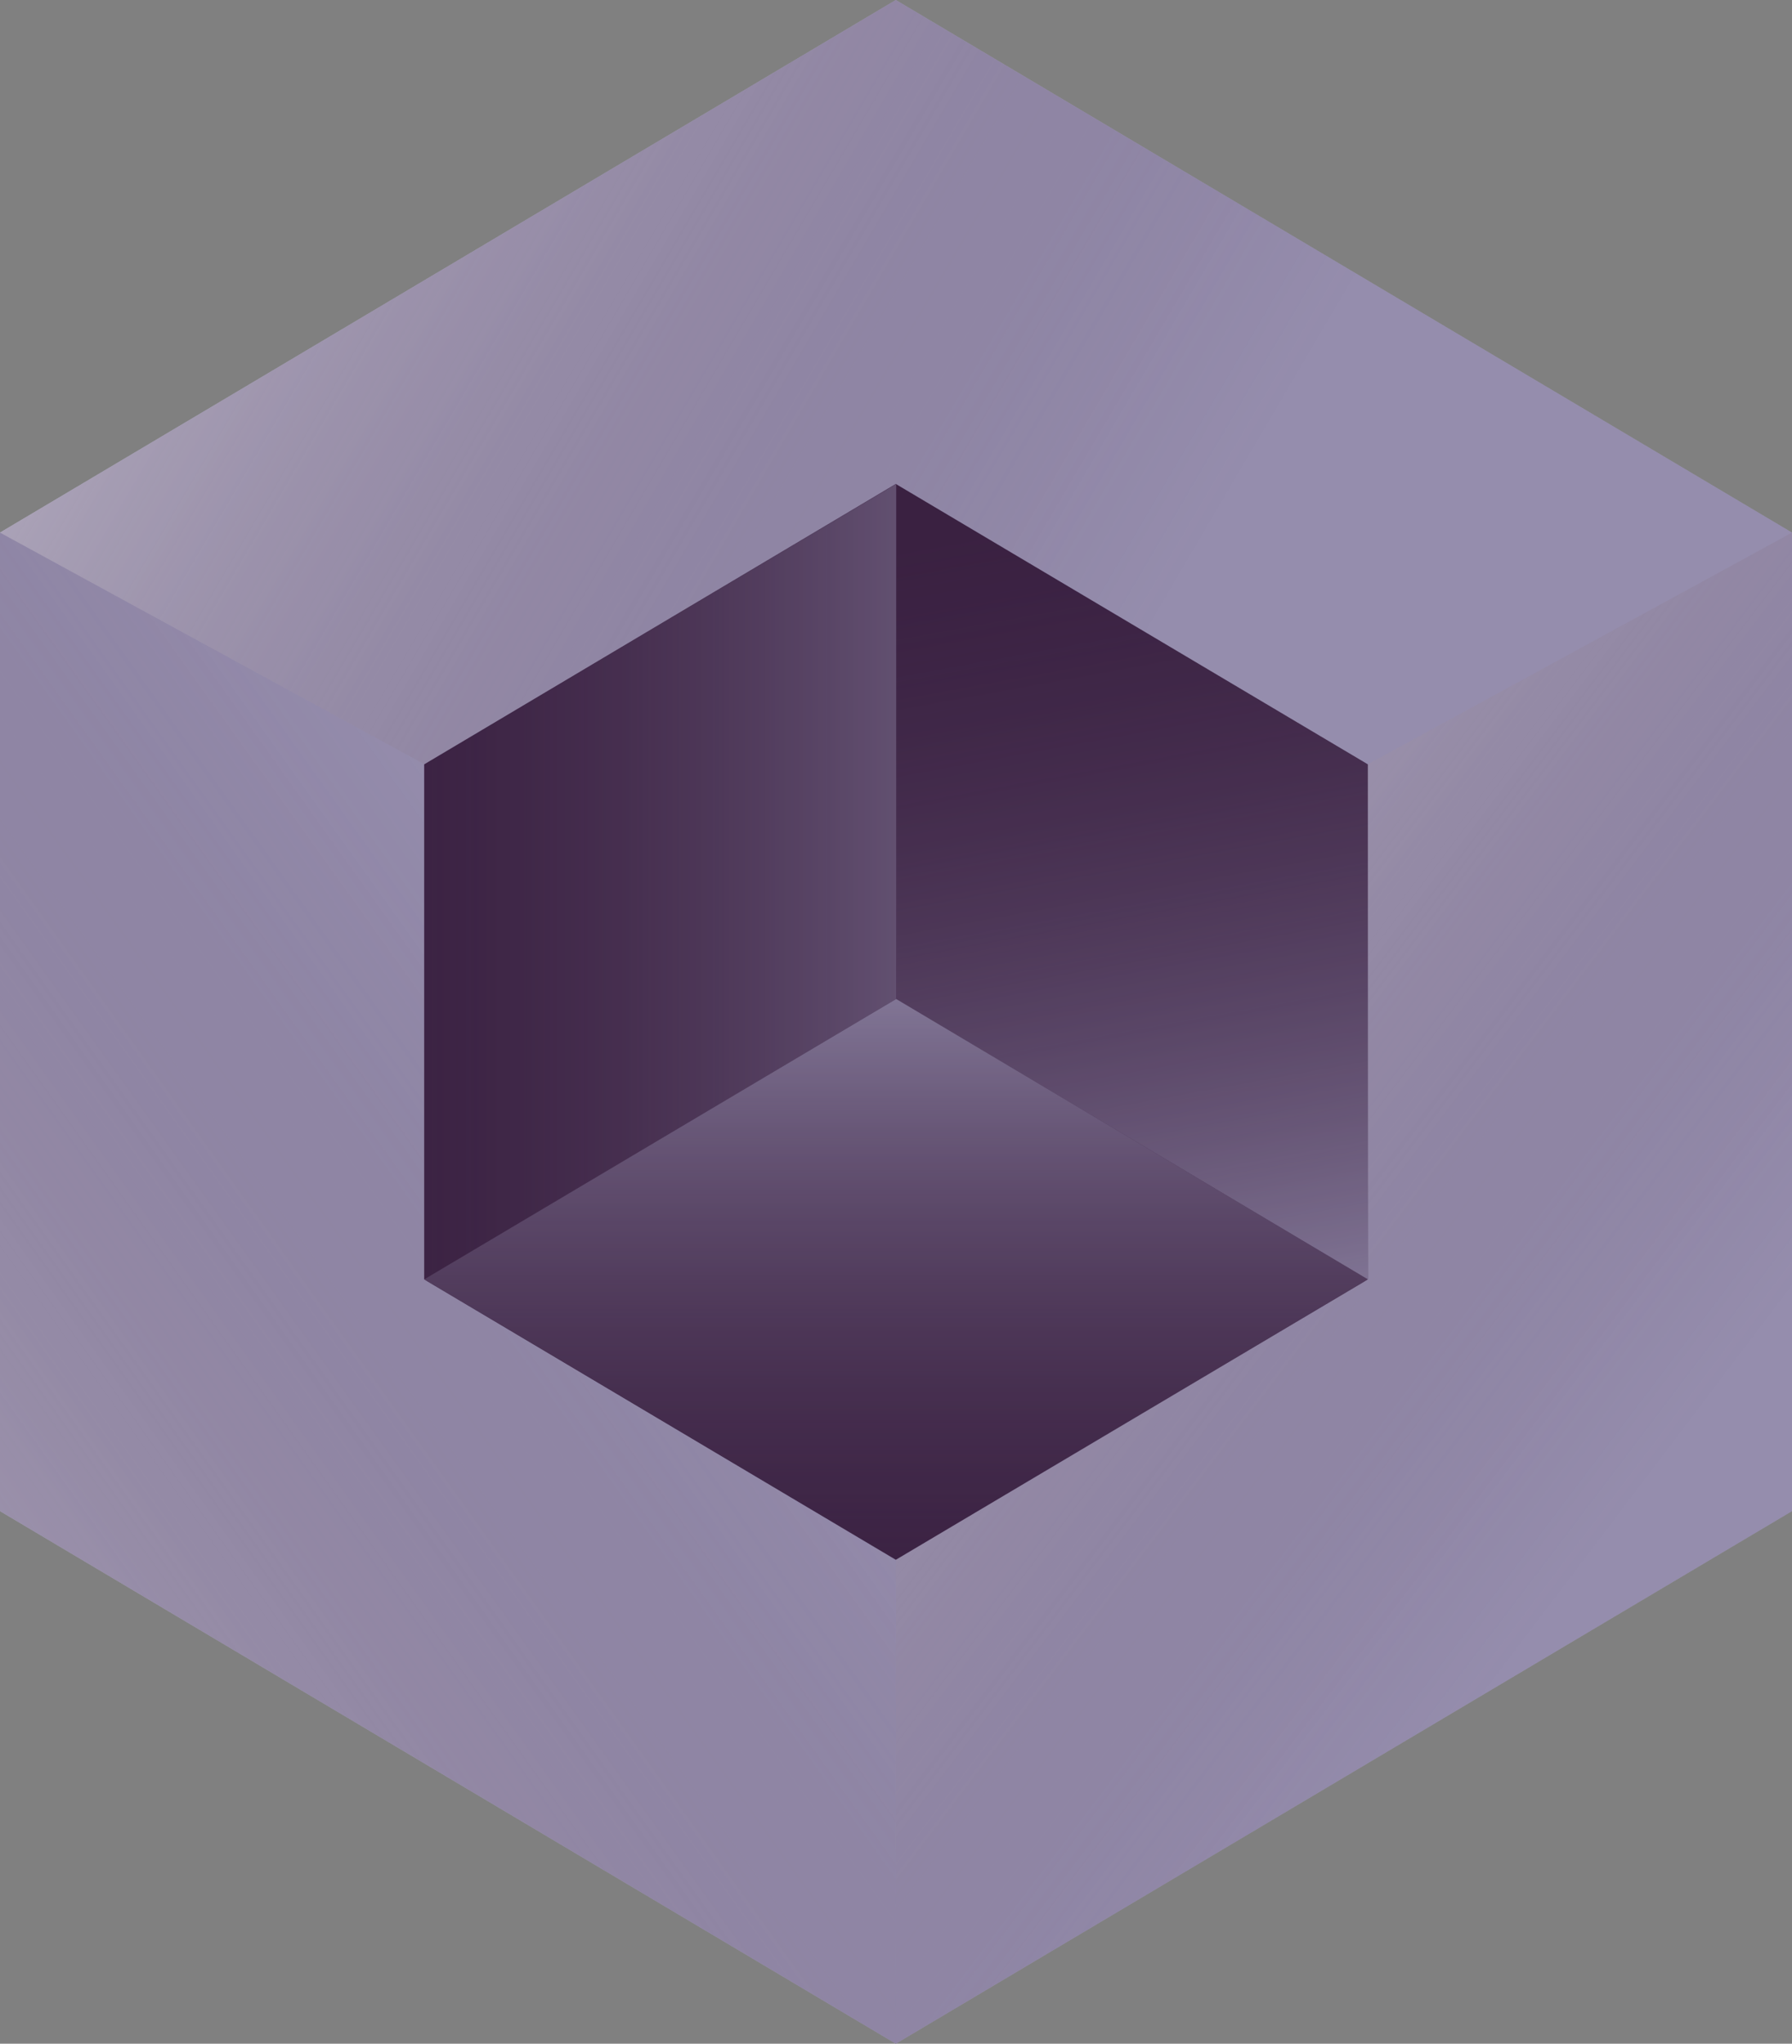 <?xml version="1.0" encoding="UTF-8" standalone="no"?><svg xmlns="http://www.w3.org/2000/svg" xmlns:xlink="http://www.w3.org/1999/xlink" fill="#000000" height="500" preserveAspectRatio="xMidYMid meet" version="1" viewBox="0.0 0.0 438.5 500.0" width="438.5" zoomAndPan="magnify"><rect x="0.0" y="0.0" width="438.5" height="500.0" fill="#808080" stroke="none"/><g id="change1_1"><path d="M219.2 0L0 130.3 0 369.7 219.2 500 438.5 369.7 438.5 130.3z" fill="#b5b5d4"/></g><linearGradient gradientTransform="translate(0 -98)" gradientUnits="userSpaceOnUse" id="a" x1="-44.726" x2="172.396" xlink:actuate="onLoad" xlink:show="other" xlink:type="simple" y1="523.655" y2="368.185"><stop offset="0" stop-color="#f2f2f2"/><stop offset="1" stop-color="#4a3152" stop-opacity="0"/></linearGradient><path d="M0 369.7L219.2 500 219.3 250 0 130.3z" fill="url(#a)" opacity="0.5"/><linearGradient gradientTransform="translate(0 -98)" gradientUnits="userSpaceOnUse" id="b" x1="221.023" x2="398.787" xlink:actuate="onLoad" xlink:show="other" xlink:type="simple" y1="331.364" y2="466.196"><stop offset="0" stop-color="#f2f2f2"/><stop offset="1" stop-color="#4a3152" stop-opacity="0"/></linearGradient><path d="M438.5 369.7L219.2 500 219.3 250 438.5 130.3z" fill="url(#b)" opacity="0.5"/><linearGradient gradientTransform="translate(0 -98)" gradientUnits="userSpaceOnUse" id="c" x1="54.892" x2="276.379" xlink:actuate="onLoad" xlink:show="other" xlink:type="simple" y1="131.035" y2="261.053"><stop offset="0" stop-color="#f2f2f2"/><stop offset="1" stop-color="#4a3152" stop-opacity="0"/></linearGradient><path d="M219.2 0L0 130.3 219.3 250 438.5 130.3z" fill="url(#c)" opacity="0.5"/><g id="change2_1"><path d="M219.2 118.4L103.8 187 103.8 313 104.6 313.5 219.2 381.6 333.9 313.5 334.7 313 334.7 187z" fill="#331b3b"/></g><linearGradient gradientTransform="translate(0 -98)" gradientUnits="userSpaceOnUse" id="d" x1="297.032" x2="260.771" xlink:actuate="onLoad" xlink:show="other" xlink:type="simple" y1="423.608" y2="224.662"><stop offset="0" stop-color="#b5b5d4"/><stop offset="1" stop-color="#4a3152" stop-opacity="0"/></linearGradient><path d="M334.7 187L219.3 118.4 219.3 244.4 334.7 313z" fill="url(#d)" opacity="0.8"/><linearGradient gradientTransform="translate(0 -98)" gradientUnits="userSpaceOnUse" id="e" x1="272.6" x2="85.331" xlink:actuate="onLoad" xlink:show="other" xlink:type="simple" y1="313.7" y2="313.7"><stop offset="0" stop-color="#b5b5d4"/><stop offset="1" stop-color="#4a3152" stop-opacity="0"/></linearGradient><path d="M103.8 187L219.3 118.4 219.3 244.4 103.8 313z" fill="url(#e)" opacity="0.8"/><linearGradient gradientTransform="translate(0 -98)" gradientUnits="userSpaceOnUse" id="f" x1="219.25" x2="219.25" xlink:actuate="onLoad" xlink:show="other" xlink:type="simple" y1="340.241" y2="493.126"><stop offset="0" stop-color="#b5b5d4"/><stop offset="1" stop-color="#4a3152" stop-opacity="0"/></linearGradient><path d="M219.3 381.6L334.7 313 219.3 244.4 103.8 313z" fill="url(#f)" opacity="0.8"/><g id="change3_1"><path d="M438.5 369.7L438.5 130.3 219.2 0 0 130.3 0 369.7 219.2 500z" fill="#4a3152" opacity="0.3"/></g></svg>